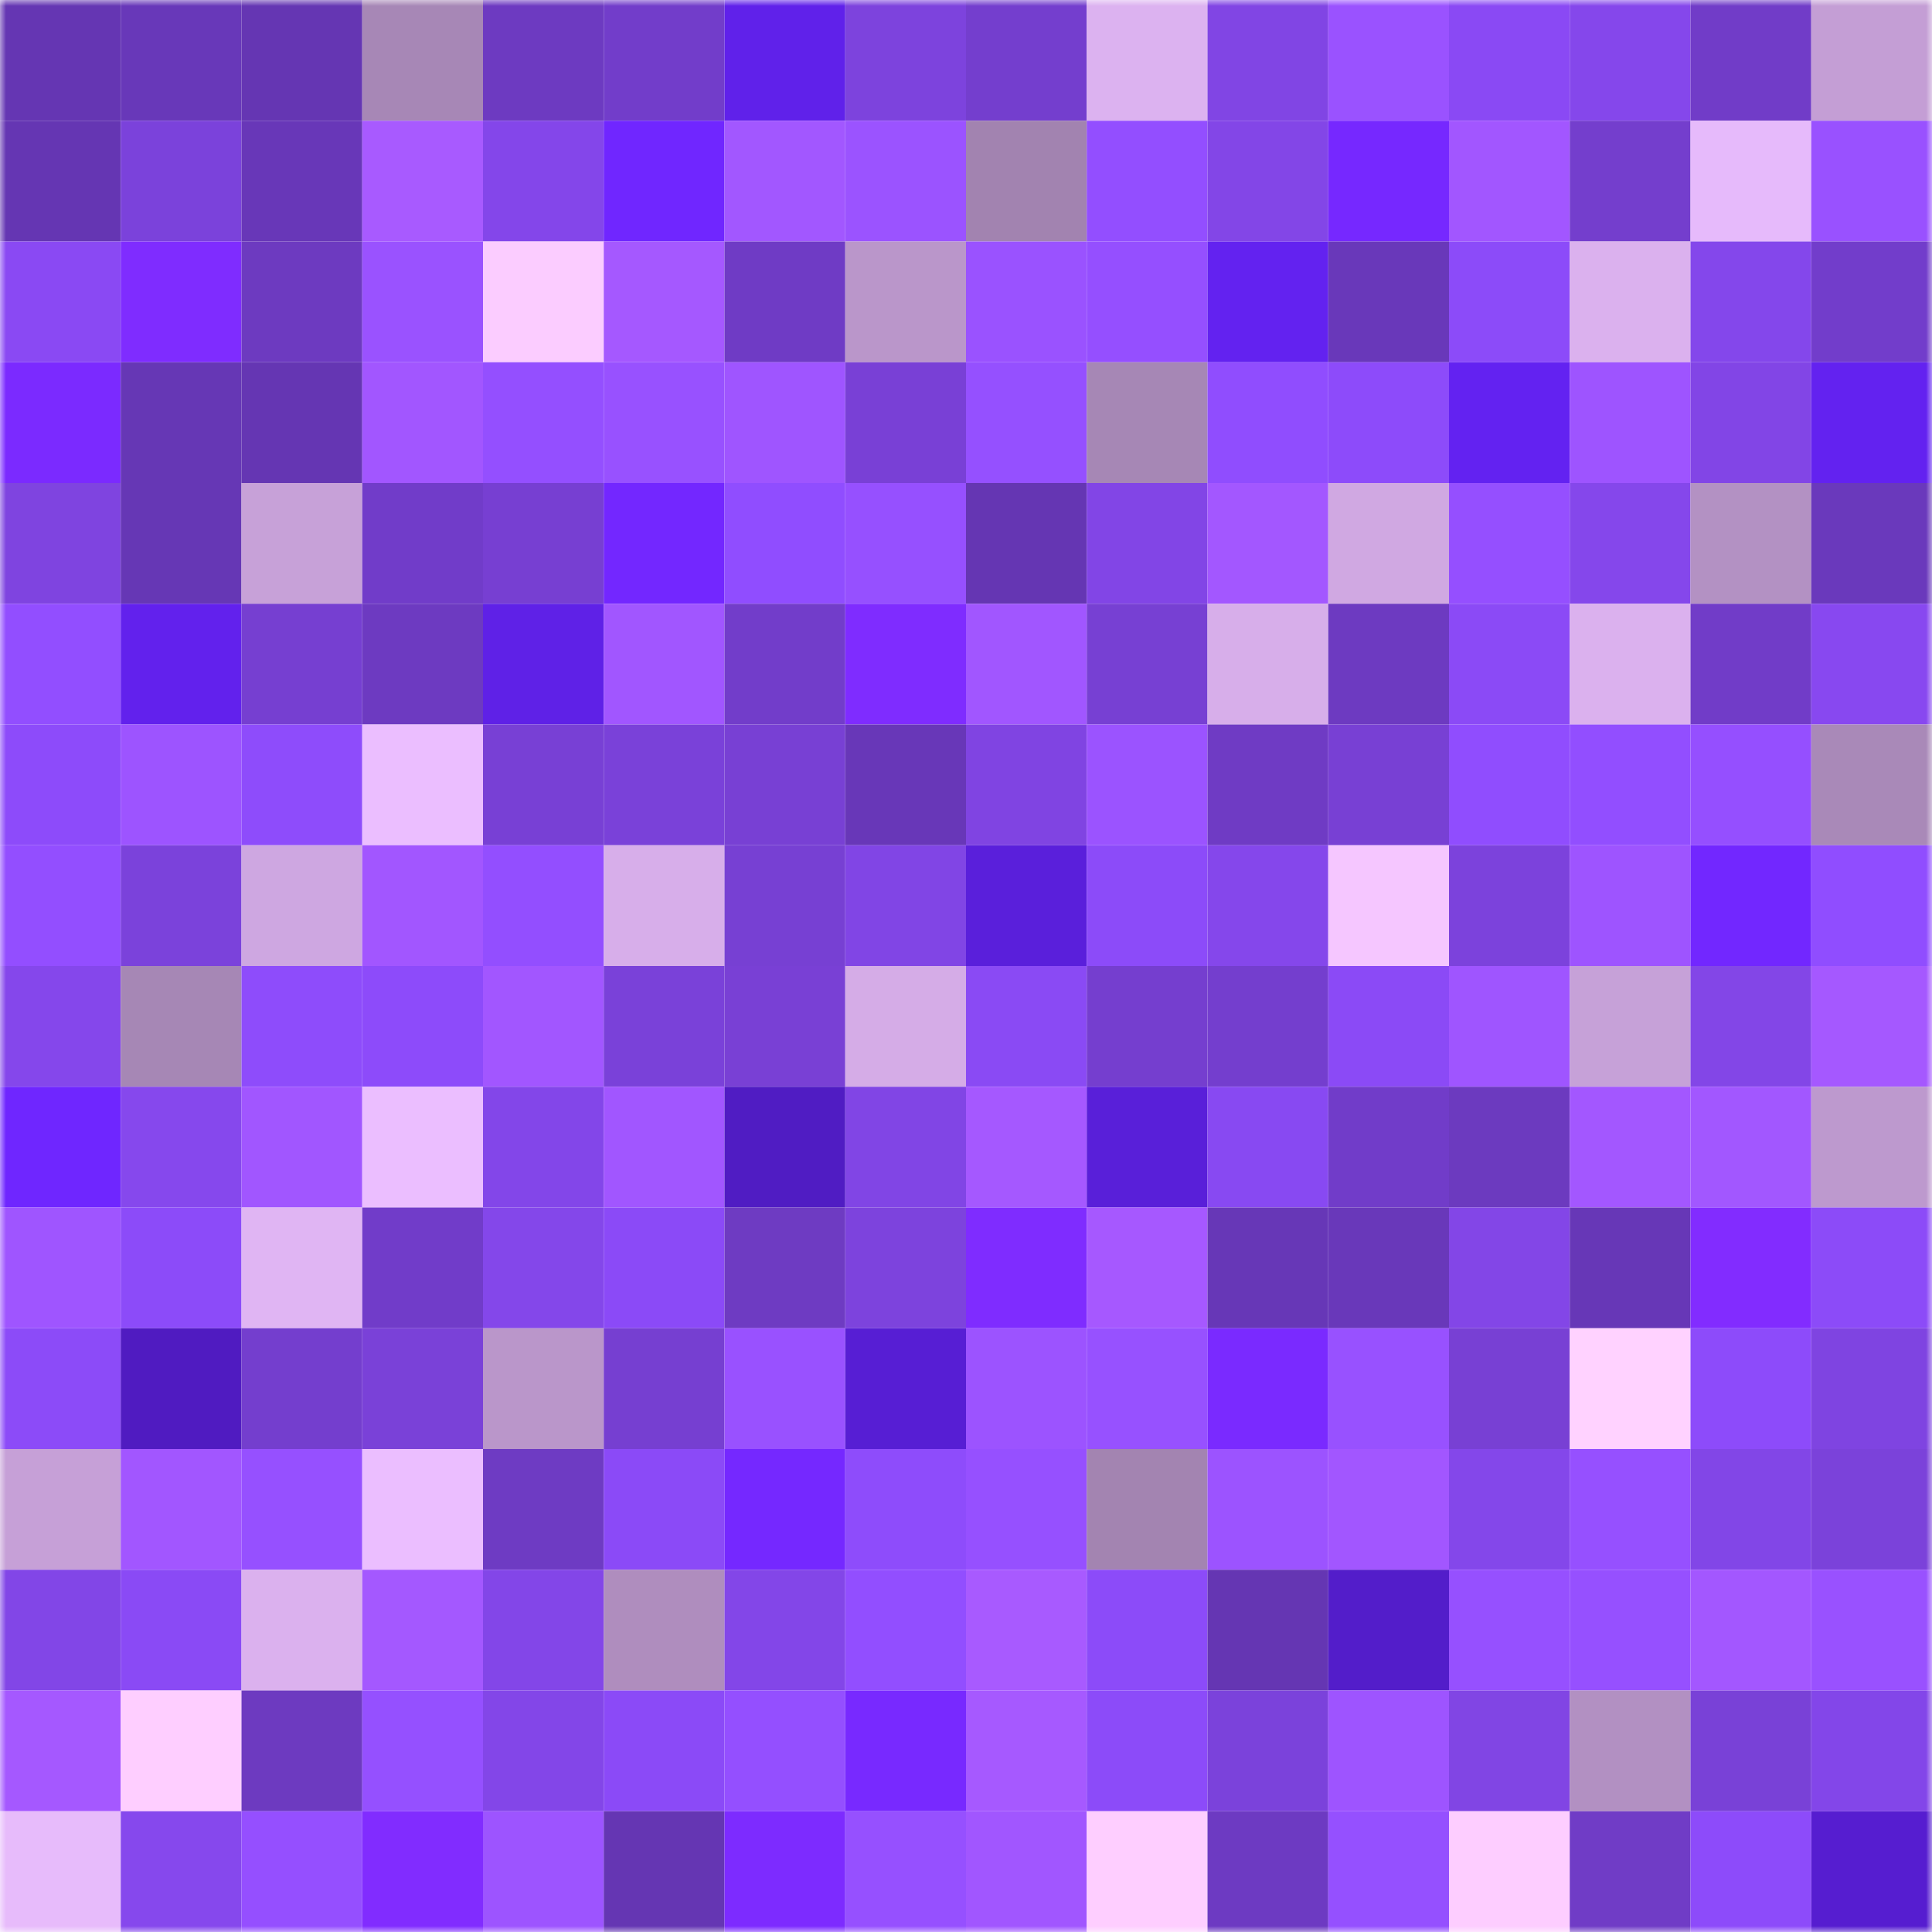 <svg viewBox="0 0 160 160" fill="none" role="img" xmlns="http://www.w3.org/2000/svg" width="240" height="240" name="linea%2Cdeepiez.linea.eth"><mask id="2009075997" mask-type="alpha" maskUnits="userSpaceOnUse" x="0" y="0" width="160" height="160"><rect width="160" height="160" fill="#FFFFFF"></rect></mask><g mask="url(#2009075997)"><rect x="0" y="0" width="10" height="10" fill="#6536b3"></rect><rect x="10" y="0" width="10" height="10" fill="#6838b9"></rect><rect x="20" y="0" width="10" height="10" fill="#6536b3"></rect><rect x="30" y="0" width="10" height="10" fill="#a787b6"></rect><rect x="40" y="0" width="10" height="10" fill="#6d3ac1"></rect><rect x="50" y="0" width="10" height="10" fill="#723dca"></rect><rect x="60" y="0" width="10" height="10" fill="#6021ea"></rect><rect x="70" y="0" width="10" height="10" fill="#7d43dd"></rect><rect x="80" y="0" width="10" height="10" fill="#743ece"></rect><rect x="90" y="0" width="10" height="10" fill="#dcb2f0"></rect><rect x="100" y="0" width="10" height="10" fill="#8145e4"></rect><rect x="110" y="0" width="10" height="10" fill="#9a52ff"></rect><rect x="120" y="0" width="10" height="10" fill="#8a49f4"></rect><rect x="130" y="0" width="10" height="10" fill="#8547eb"></rect><rect x="140" y="0" width="10" height="10" fill="#713cc8"></rect><rect x="150" y="0" width="10" height="10" fill="#c49ed5"></rect><rect x="0" y="10" width="10" height="10" fill="#6536b3"></rect><rect x="10" y="10" width="10" height="10" fill="#7b42db"></rect><rect x="20" y="10" width="10" height="10" fill="#6837b8"></rect><rect x="30" y="10" width="10" height="10" fill="#a85aff"></rect><rect x="40" y="10" width="10" height="10" fill="#8446ea"></rect><rect x="50" y="10" width="10" height="10" fill="#7026ff"></rect><rect x="60" y="10" width="10" height="10" fill="#a257ff"></rect><rect x="70" y="10" width="10" height="10" fill="#9b53ff"></rect><rect x="80" y="10" width="10" height="10" fill="#a283b0"></rect><rect x="90" y="10" width="10" height="10" fill="#934eff"></rect><rect x="100" y="10" width="10" height="10" fill="#8346e7"></rect><rect x="110" y="10" width="10" height="10" fill="#7628ff"></rect><rect x="120" y="10" width="10" height="10" fill="#a256ff"></rect><rect x="130" y="10" width="10" height="10" fill="#743ecd"></rect><rect x="140" y="10" width="10" height="10" fill="#e6bafb"></rect><rect x="150" y="10" width="10" height="10" fill="#9951ff"></rect><rect x="0" y="20" width="10" height="10" fill="#8a49f3"></rect><rect x="10" y="20" width="10" height="10" fill="#7f2cff"></rect><rect x="20" y="20" width="10" height="10" fill="#6d3ac0"></rect><rect x="30" y="20" width="10" height="10" fill="#9a52ff"></rect><rect x="40" y="20" width="10" height="10" fill="#fbccff"></rect><rect x="50" y="20" width="10" height="10" fill="#a558ff"></rect><rect x="60" y="20" width="10" height="10" fill="#6f3bc5"></rect><rect x="70" y="20" width="10" height="10" fill="#ba96ca"></rect><rect x="80" y="20" width="10" height="10" fill="#9a52ff"></rect><rect x="90" y="20" width="10" height="10" fill="#954fff"></rect><rect x="100" y="20" width="10" height="10" fill="#6322f0"></rect><rect x="110" y="20" width="10" height="10" fill="#6938ba"></rect><rect x="120" y="20" width="10" height="10" fill="#8c4bf9"></rect><rect x="130" y="20" width="10" height="10" fill="#dbb1ee"></rect><rect x="140" y="20" width="10" height="10" fill="#8447eb"></rect><rect x="150" y="20" width="10" height="10" fill="#723dcb"></rect><rect x="0" y="30" width="10" height="10" fill="#7b2aff"></rect><rect x="10" y="30" width="10" height="10" fill="#6637b5"></rect><rect x="20" y="30" width="10" height="10" fill="#6536b3"></rect><rect x="30" y="30" width="10" height="10" fill="#a256ff"></rect><rect x="40" y="30" width="10" height="10" fill="#944fff"></rect><rect x="50" y="30" width="10" height="10" fill="#9851ff"></rect><rect x="60" y="30" width="10" height="10" fill="#9f55ff"></rect><rect x="70" y="30" width="10" height="10" fill="#7940d6"></rect><rect x="80" y="30" width="10" height="10" fill="#9550ff"></rect><rect x="90" y="30" width="10" height="10" fill="#a687b5"></rect><rect x="100" y="30" width="10" height="10" fill="#904dfe"></rect><rect x="110" y="30" width="10" height="10" fill="#8d4bfa"></rect><rect x="120" y="30" width="10" height="10" fill="#6322f1"></rect><rect x="130" y="30" width="10" height="10" fill="#9e54ff"></rect><rect x="140" y="30" width="10" height="10" fill="#8245e6"></rect><rect x="150" y="30" width="10" height="10" fill="#6322f0"></rect><rect x="0" y="40" width="10" height="10" fill="#7f44e0"></rect><rect x="10" y="40" width="10" height="10" fill="#6637b5"></rect><rect x="20" y="40" width="10" height="10" fill="#c7a1d8"></rect><rect x="30" y="40" width="10" height="10" fill="#713cc9"></rect><rect x="40" y="40" width="10" height="10" fill="#773fd2"></rect><rect x="50" y="40" width="10" height="10" fill="#7327ff"></rect><rect x="60" y="40" width="10" height="10" fill="#904dff"></rect><rect x="70" y="40" width="10" height="10" fill="#9650ff"></rect><rect x="80" y="40" width="10" height="10" fill="#6536b3"></rect><rect x="90" y="40" width="10" height="10" fill="#8245e6"></rect><rect x="100" y="40" width="10" height="10" fill="#a357ff"></rect><rect x="110" y="40" width="10" height="10" fill="#d0a8e2"></rect><rect x="120" y="40" width="10" height="10" fill="#954fff"></rect><rect x="130" y="40" width="10" height="10" fill="#8547eb"></rect><rect x="140" y="40" width="10" height="10" fill="#b391c3"></rect><rect x="150" y="40" width="10" height="10" fill="#6a39bc"></rect><rect x="0" y="50" width="10" height="10" fill="#924eff"></rect><rect x="10" y="50" width="10" height="10" fill="#6221ed"></rect><rect x="20" y="50" width="10" height="10" fill="#763fd1"></rect><rect x="30" y="50" width="10" height="10" fill="#6d3ac1"></rect><rect x="40" y="50" width="10" height="10" fill="#5f21e7"></rect><rect x="50" y="50" width="10" height="10" fill="#a156ff"></rect><rect x="60" y="50" width="10" height="10" fill="#723dca"></rect><rect x="70" y="50" width="10" height="10" fill="#7f2cff"></rect><rect x="80" y="50" width="10" height="10" fill="#a156ff"></rect><rect x="90" y="50" width="10" height="10" fill="#7740d3"></rect><rect x="100" y="50" width="10" height="10" fill="#d7aeea"></rect><rect x="110" y="50" width="10" height="10" fill="#6d3ac1"></rect><rect x="120" y="50" width="10" height="10" fill="#8b4af6"></rect><rect x="130" y="50" width="10" height="10" fill="#dbb1ee"></rect><rect x="140" y="50" width="10" height="10" fill="#713cc8"></rect><rect x="150" y="50" width="10" height="10" fill="#8848f0"></rect><rect x="0" y="60" width="10" height="10" fill="#8d4bfa"></rect><rect x="10" y="60" width="10" height="10" fill="#9d54ff"></rect><rect x="20" y="60" width="10" height="10" fill="#8e4cfb"></rect><rect x="30" y="60" width="10" height="10" fill="#ebbeff"></rect><rect x="40" y="60" width="10" height="10" fill="#7840d5"></rect><rect x="50" y="60" width="10" height="10" fill="#7a41d9"></rect><rect x="60" y="60" width="10" height="10" fill="#7840d4"></rect><rect x="70" y="60" width="10" height="10" fill="#6837b8"></rect><rect x="80" y="60" width="10" height="10" fill="#8044e2"></rect><rect x="90" y="60" width="10" height="10" fill="#9b53ff"></rect><rect x="100" y="60" width="10" height="10" fill="#6f3bc4"></rect><rect x="110" y="60" width="10" height="10" fill="#7840d4"></rect><rect x="120" y="60" width="10" height="10" fill="#904dfe"></rect><rect x="130" y="60" width="10" height="10" fill="#924eff"></rect><rect x="140" y="60" width="10" height="10" fill="#954fff"></rect><rect x="150" y="60" width="10" height="10" fill="#a989b8"></rect><rect x="0" y="70" width="10" height="10" fill="#934eff"></rect><rect x="10" y="70" width="10" height="10" fill="#7b42db"></rect><rect x="20" y="70" width="10" height="10" fill="#cea7e1"></rect><rect x="30" y="70" width="10" height="10" fill="#a256ff"></rect><rect x="40" y="70" width="10" height="10" fill="#934eff"></rect><rect x="50" y="70" width="10" height="10" fill="#d7aeea"></rect><rect x="60" y="70" width="10" height="10" fill="#7740d3"></rect><rect x="70" y="70" width="10" height="10" fill="#8145e5"></rect><rect x="80" y="70" width="10" height="10" fill="#5a1fdb"></rect><rect x="90" y="70" width="10" height="10" fill="#8c4bf9"></rect><rect x="100" y="70" width="10" height="10" fill="#8547eb"></rect><rect x="110" y="70" width="10" height="10" fill="#f5c6ff"></rect><rect x="120" y="70" width="10" height="10" fill="#7c42dc"></rect><rect x="130" y="70" width="10" height="10" fill="#9e54ff"></rect><rect x="140" y="70" width="10" height="10" fill="#7227ff"></rect><rect x="150" y="70" width="10" height="10" fill="#904dff"></rect><rect x="0" y="80" width="10" height="10" fill="#8547eb"></rect><rect x="10" y="80" width="10" height="10" fill="#a687b5"></rect><rect x="20" y="80" width="10" height="10" fill="#8e4cfb"></rect><rect x="30" y="80" width="10" height="10" fill="#8d4bfa"></rect><rect x="40" y="80" width="10" height="10" fill="#a256ff"></rect><rect x="50" y="80" width="10" height="10" fill="#7a41d9"></rect><rect x="60" y="80" width="10" height="10" fill="#7940d5"></rect><rect x="70" y="80" width="10" height="10" fill="#d5ace7"></rect><rect x="80" y="80" width="10" height="10" fill="#8a4af4"></rect><rect x="90" y="80" width="10" height="10" fill="#753ecf"></rect><rect x="100" y="80" width="10" height="10" fill="#743ece"></rect><rect x="110" y="80" width="10" height="10" fill="#8b4af6"></rect><rect x="120" y="80" width="10" height="10" fill="#9f55ff"></rect><rect x="130" y="80" width="10" height="10" fill="#c6a1d8"></rect><rect x="140" y="80" width="10" height="10" fill="#8346e7"></rect><rect x="150" y="80" width="10" height="10" fill="#a558ff"></rect><rect x="0" y="90" width="10" height="10" fill="#6f26ff"></rect><rect x="10" y="90" width="10" height="10" fill="#8648ed"></rect><rect x="20" y="90" width="10" height="10" fill="#a156ff"></rect><rect x="30" y="90" width="10" height="10" fill="#ebbeff"></rect><rect x="40" y="90" width="10" height="10" fill="#8346e9"></rect><rect x="50" y="90" width="10" height="10" fill="#a156ff"></rect><rect x="60" y="90" width="10" height="10" fill="#501cc3"></rect><rect x="70" y="90" width="10" height="10" fill="#8145e5"></rect><rect x="80" y="90" width="10" height="10" fill="#a558ff"></rect><rect x="90" y="90" width="10" height="10" fill="#591fd9"></rect><rect x="100" y="90" width="10" height="10" fill="#8849f2"></rect><rect x="110" y="90" width="10" height="10" fill="#713cc9"></rect><rect x="120" y="90" width="10" height="10" fill="#6c3abf"></rect><rect x="130" y="90" width="10" height="10" fill="#a357ff"></rect><rect x="140" y="90" width="10" height="10" fill="#a257ff"></rect><rect x="150" y="90" width="10" height="10" fill="#bd99ce"></rect><rect x="0" y="100" width="10" height="10" fill="#9f55ff"></rect><rect x="10" y="100" width="10" height="10" fill="#8c4bf9"></rect><rect x="20" y="100" width="10" height="10" fill="#e0b5f3"></rect><rect x="30" y="100" width="10" height="10" fill="#713cc9"></rect><rect x="40" y="100" width="10" height="10" fill="#8447ea"></rect><rect x="50" y="100" width="10" height="10" fill="#8b4af7"></rect><rect x="60" y="100" width="10" height="10" fill="#6e3bc2"></rect><rect x="70" y="100" width="10" height="10" fill="#7d43dd"></rect><rect x="80" y="100" width="10" height="10" fill="#7f2cff"></rect><rect x="90" y="100" width="10" height="10" fill="#a658ff"></rect><rect x="100" y="100" width="10" height="10" fill="#6737b7"></rect><rect x="110" y="100" width="10" height="10" fill="#6938ba"></rect><rect x="120" y="100" width="10" height="10" fill="#8346e7"></rect><rect x="130" y="100" width="10" height="10" fill="#6737b7"></rect><rect x="140" y="100" width="10" height="10" fill="#822cff"></rect><rect x="150" y="100" width="10" height="10" fill="#8c4bf8"></rect><rect x="0" y="110" width="10" height="10" fill="#8c4bf8"></rect><rect x="10" y="110" width="10" height="10" fill="#501bc1"></rect><rect x="20" y="110" width="10" height="10" fill="#743ece"></rect><rect x="30" y="110" width="10" height="10" fill="#7a41d8"></rect><rect x="40" y="110" width="10" height="10" fill="#ba96ca"></rect><rect x="50" y="110" width="10" height="10" fill="#763fd1"></rect><rect x="60" y="110" width="10" height="10" fill="#9951ff"></rect><rect x="70" y="110" width="10" height="10" fill="#571ed4"></rect><rect x="80" y="110" width="10" height="10" fill="#9c53ff"></rect><rect x="90" y="110" width="10" height="10" fill="#9751ff"></rect><rect x="100" y="110" width="10" height="10" fill="#7a2aff"></rect><rect x="110" y="110" width="10" height="10" fill="#9851ff"></rect><rect x="120" y="110" width="10" height="10" fill="#7840d4"></rect><rect x="130" y="110" width="10" height="10" fill="#ffd2ff"></rect><rect x="140" y="110" width="10" height="10" fill="#8d4bfa"></rect><rect x="150" y="110" width="10" height="10" fill="#7f44e1"></rect><rect x="0" y="120" width="10" height="10" fill="#c6a0d7"></rect><rect x="10" y="120" width="10" height="10" fill="#a256ff"></rect><rect x="20" y="120" width="10" height="10" fill="#9650ff"></rect><rect x="30" y="120" width="10" height="10" fill="#ebbeff"></rect><rect x="40" y="120" width="10" height="10" fill="#6e3bc3"></rect><rect x="50" y="120" width="10" height="10" fill="#8b4af7"></rect><rect x="60" y="120" width="10" height="10" fill="#7528ff"></rect><rect x="70" y="120" width="10" height="10" fill="#8e4cfb"></rect><rect x="80" y="120" width="10" height="10" fill="#9650ff"></rect><rect x="90" y="120" width="10" height="10" fill="#a384b1"></rect><rect x="100" y="120" width="10" height="10" fill="#9c53ff"></rect><rect x="110" y="120" width="10" height="10" fill="#a256ff"></rect><rect x="120" y="120" width="10" height="10" fill="#8447ea"></rect><rect x="130" y="120" width="10" height="10" fill="#9650ff"></rect><rect x="140" y="120" width="10" height="10" fill="#8246e7"></rect><rect x="150" y="120" width="10" height="10" fill="#7b42da"></rect><rect x="0" y="130" width="10" height="10" fill="#8246e7"></rect><rect x="10" y="130" width="10" height="10" fill="#8a4af5"></rect><rect x="20" y="130" width="10" height="10" fill="#dbb1ee"></rect><rect x="30" y="130" width="10" height="10" fill="#a458ff"></rect><rect x="40" y="130" width="10" height="10" fill="#8346e8"></rect><rect x="50" y="130" width="10" height="10" fill="#af8dbe"></rect><rect x="60" y="130" width="10" height="10" fill="#8346e8"></rect><rect x="70" y="130" width="10" height="10" fill="#924eff"></rect><rect x="80" y="130" width="10" height="10" fill="#a85aff"></rect><rect x="90" y="130" width="10" height="10" fill="#8c4bf9"></rect><rect x="100" y="130" width="10" height="10" fill="#6536b3"></rect><rect x="110" y="130" width="10" height="10" fill="#531dca"></rect><rect x="120" y="130" width="10" height="10" fill="#9650ff"></rect><rect x="130" y="130" width="10" height="10" fill="#9650ff"></rect><rect x="140" y="130" width="10" height="10" fill="#a357ff"></rect><rect x="150" y="130" width="10" height="10" fill="#9951ff"></rect><rect x="0" y="140" width="10" height="10" fill="#a558ff"></rect><rect x="10" y="140" width="10" height="10" fill="#feceff"></rect><rect x="20" y="140" width="10" height="10" fill="#6d3ac0"></rect><rect x="30" y="140" width="10" height="10" fill="#9550ff"></rect><rect x="40" y="140" width="10" height="10" fill="#8346e8"></rect><rect x="50" y="140" width="10" height="10" fill="#8b4af7"></rect><rect x="60" y="140" width="10" height="10" fill="#944fff"></rect><rect x="70" y="140" width="10" height="10" fill="#7829ff"></rect><rect x="80" y="140" width="10" height="10" fill="#a659ff"></rect><rect x="90" y="140" width="10" height="10" fill="#8c4bf9"></rect><rect x="100" y="140" width="10" height="10" fill="#7b42db"></rect><rect x="110" y="140" width="10" height="10" fill="#9e54ff"></rect><rect x="120" y="140" width="10" height="10" fill="#8145e4"></rect><rect x="130" y="140" width="10" height="10" fill="#b290c2"></rect><rect x="140" y="140" width="10" height="10" fill="#7941d7"></rect><rect x="150" y="140" width="10" height="10" fill="#8346e9"></rect><rect x="0" y="150" width="10" height="10" fill="#e7bbfb"></rect><rect x="10" y="150" width="10" height="10" fill="#8648ed"></rect><rect x="20" y="150" width="10" height="10" fill="#954fff"></rect><rect x="30" y="150" width="10" height="10" fill="#812cff"></rect><rect x="40" y="150" width="10" height="10" fill="#9d54ff"></rect><rect x="50" y="150" width="10" height="10" fill="#6536b3"></rect><rect x="60" y="150" width="10" height="10" fill="#7d2bff"></rect><rect x="70" y="150" width="10" height="10" fill="#9650ff"></rect><rect x="80" y="150" width="10" height="10" fill="#a156ff"></rect><rect x="90" y="150" width="10" height="10" fill="#feceff"></rect><rect x="100" y="150" width="10" height="10" fill="#6d3ac2"></rect><rect x="110" y="150" width="10" height="10" fill="#9550ff"></rect><rect x="120" y="150" width="10" height="10" fill="#fdcdff"></rect><rect x="130" y="150" width="10" height="10" fill="#703cc6"></rect><rect x="140" y="150" width="10" height="10" fill="#8d4bfa"></rect><rect x="150" y="150" width="10" height="10" fill="#561dd0"></rect></g></svg>